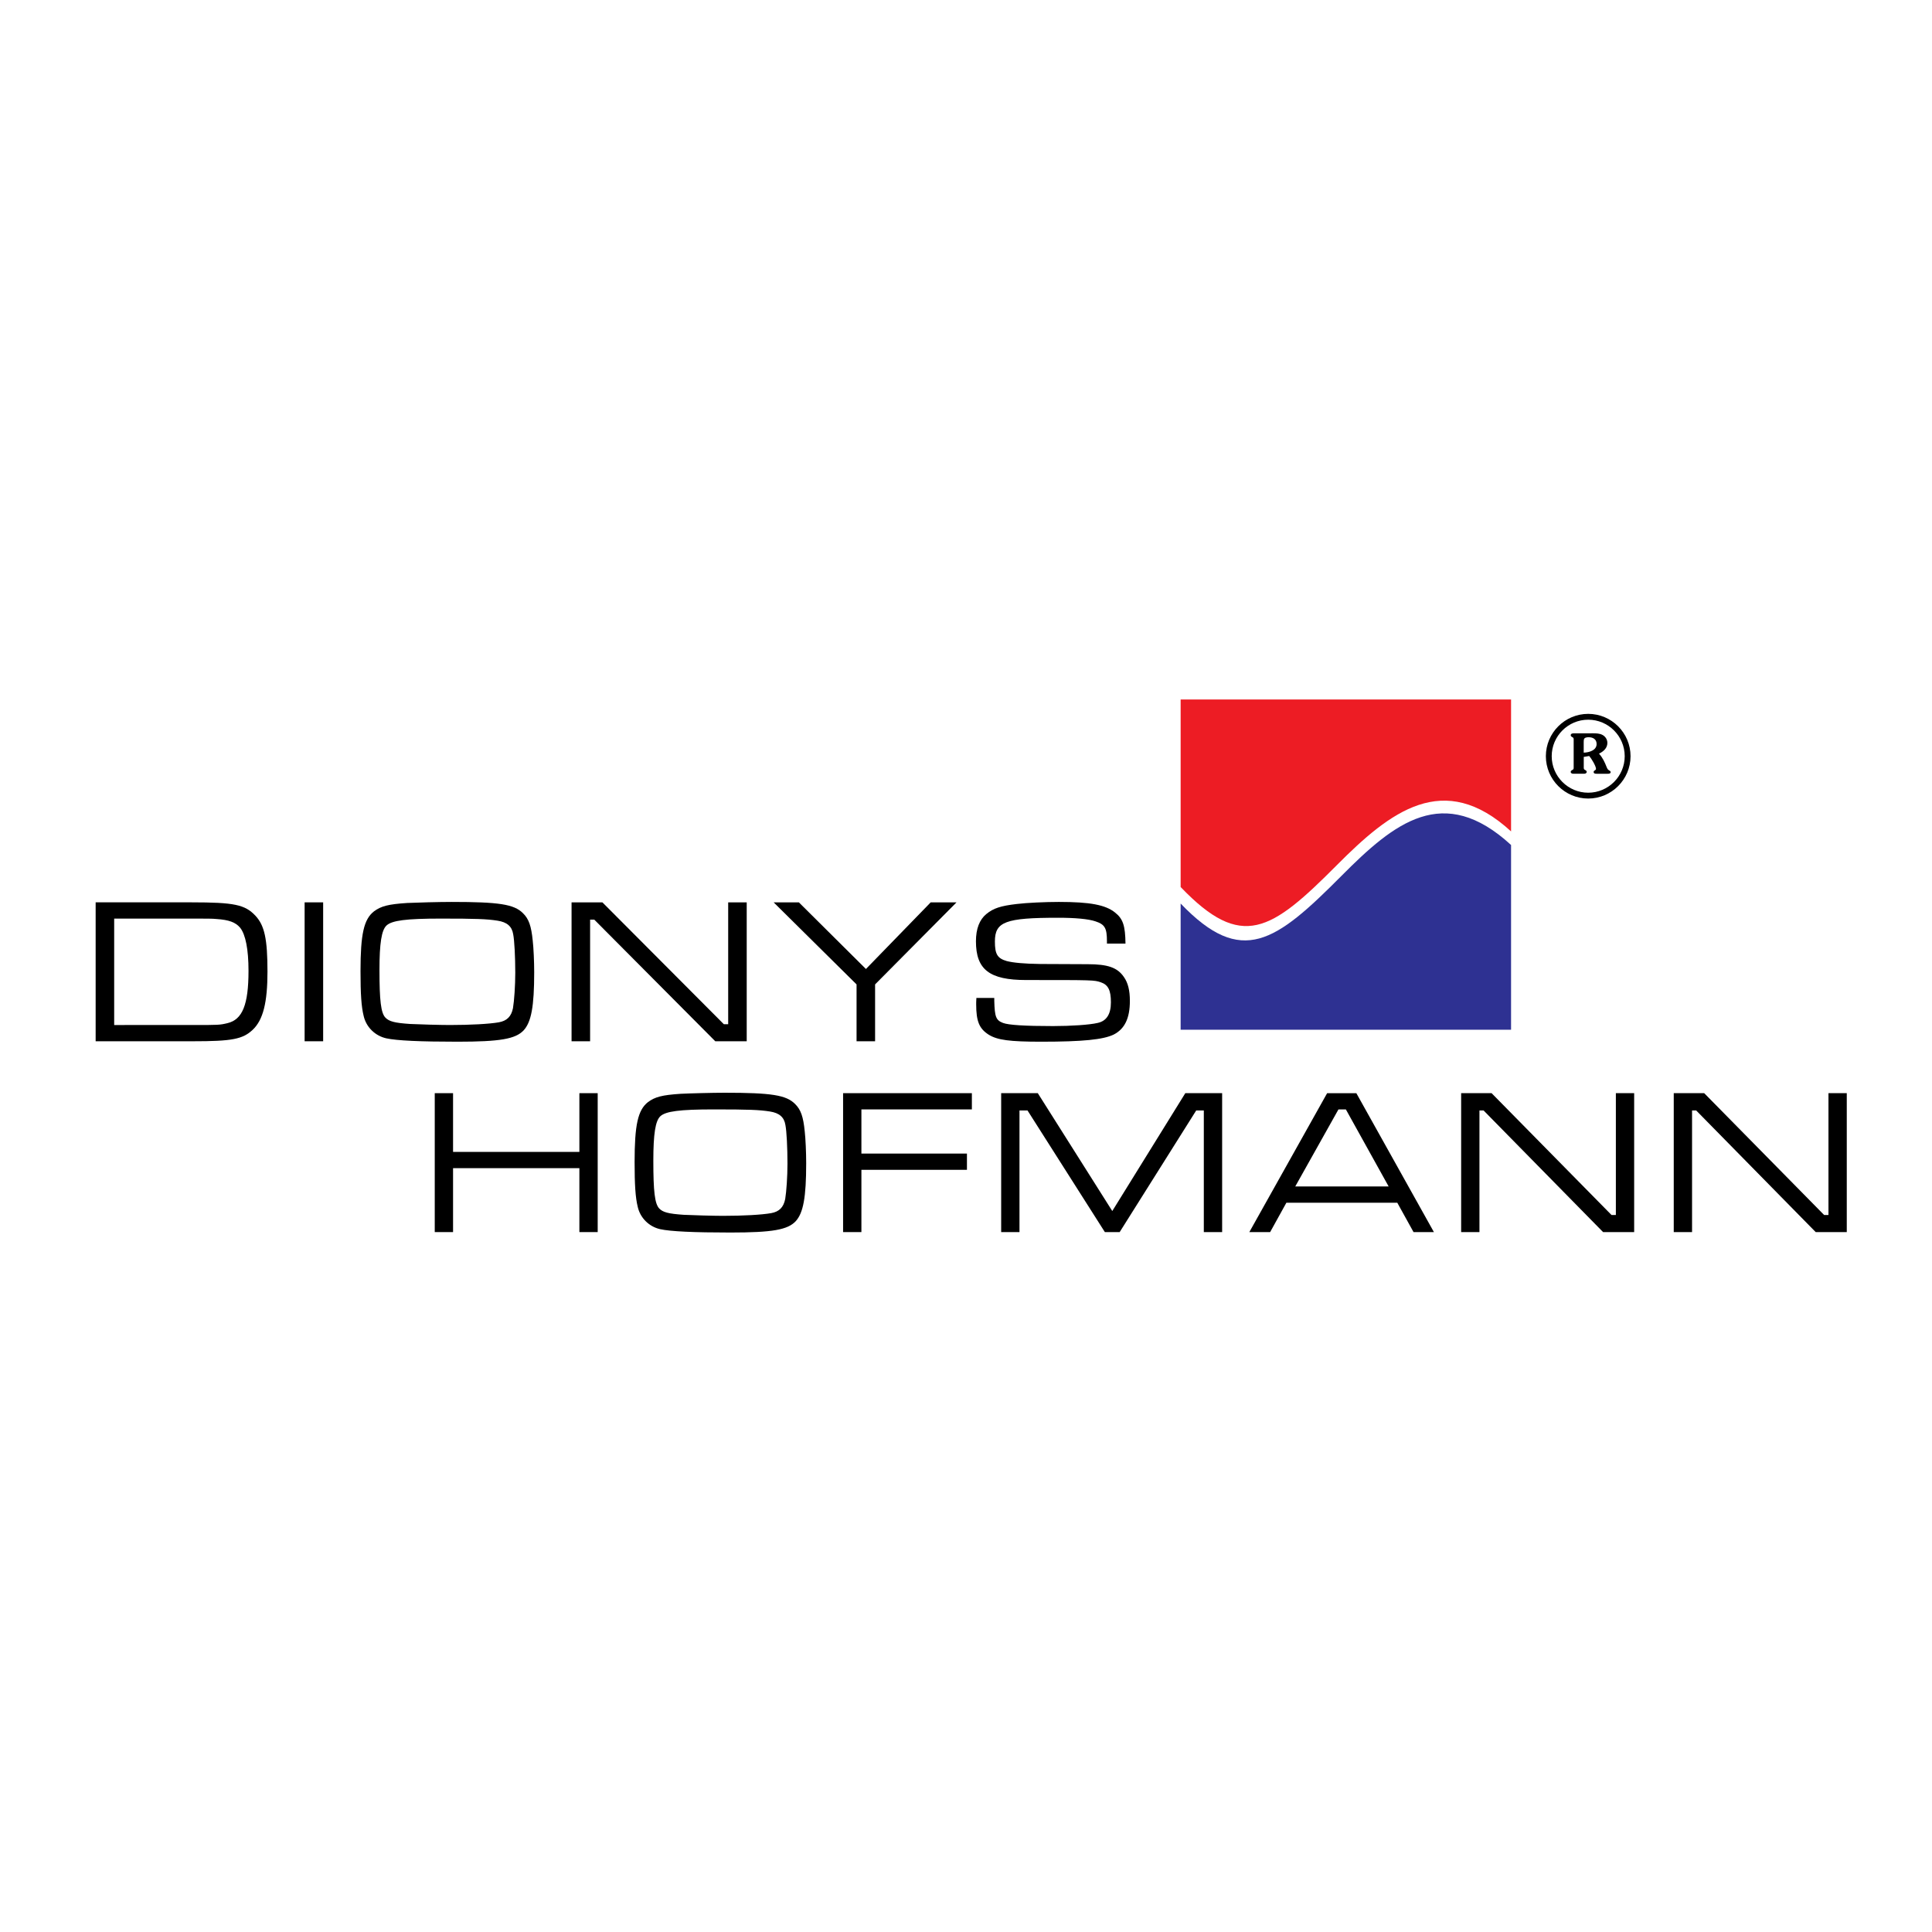 <?xml version="1.0" encoding="utf-8"?>
<!-- Generator: Adobe Illustrator 13.0.0, SVG Export Plug-In . SVG Version: 6.00 Build 14948)  -->
<!DOCTYPE svg PUBLIC "-//W3C//DTD SVG 1.0//EN" "http://www.w3.org/TR/2001/REC-SVG-20010904/DTD/svg10.dtd">
<svg version="1.0" id="Layer_1" xmlns="http://www.w3.org/2000/svg" xmlns:xlink="http://www.w3.org/1999/xlink" x="0px" y="0px"
	 width="192.756px" height="192.756px" viewBox="0 0 192.756 192.756" enable-background="new 0 0 192.756 192.756"
	 xml:space="preserve">
<g>
	<polygon fill-rule="evenodd" clip-rule="evenodd" fill="#FFFFFF" points="0,0 192.756,0 192.756,192.756 0,192.756 0,0 	"/>
	<path fill-rule="evenodd" clip-rule="evenodd" d="M9.543,103.887h9.704c3.906,0,4.966-0.207,5.963-1.143
		c1.039-0.977,1.476-2.723,1.476-5.797c0-3.263-0.291-4.613-1.206-5.59c-1.039-1.101-2.099-1.33-6.379-1.33H9.543V103.887
		L9.543,103.887z M11.392,102.266V91.648h7.667c1.559,0,2.161,0,2.535,0.042c1.268,0.083,1.912,0.333,2.369,0.873
		c0.54,0.686,0.831,2.161,0.831,4.301c0,3.367-0.603,4.863-2.099,5.216c-0.769,0.186-0.852,0.186-3.532,0.186H11.392L11.392,102.266
		z"/>
	<polygon fill-rule="evenodd" clip-rule="evenodd" points="30.392,90.028 30.392,103.887 32.241,103.887 32.241,90.028 
		30.392,90.028 	"/>
	<path fill-rule="evenodd" clip-rule="evenodd" d="M45.049,89.986c-1.205,0-3.595,0.062-4.426,0.104
		c-1.891,0.125-2.597,0.312-3.304,0.831c-1.018,0.79-1.351,2.265-1.351,5.984c0,2.245,0.083,3.532,0.312,4.446
		c0.25,1.123,1.143,1.996,2.265,2.244c1.039,0.229,3.408,0.336,7.106,0.336c4.239,0,5.776-0.273,6.586-1.125
		c0.769-0.832,1.06-2.389,1.06-5.797c0-1.06-0.062-2.452-0.146-3.159c-0.146-1.475-0.395-2.182-0.977-2.743
		C51.283,90.215,49.787,89.986,45.049,89.986L45.049,89.986z M43.969,91.648c3.553,0,4.613,0.042,5.672,0.208
		c0.935,0.145,1.434,0.561,1.559,1.351c0.125,0.623,0.208,2.286,0.208,3.844c0,1.289-0.104,2.785-0.229,3.533
		c-0.166,0.83-0.603,1.268-1.413,1.412c-0.935,0.166-2.847,0.27-4.883,0.27c-0.894,0-3.221-0.062-3.969-0.104
		c-1.538-0.104-2.099-0.248-2.473-0.645c-0.437-0.477-0.582-1.682-0.582-4.757c0-2.66,0.208-3.969,0.707-4.426
		C39.106,91.835,40.519,91.648,43.969,91.648L43.969,91.648z"/>
	<polygon fill-rule="evenodd" clip-rule="evenodd" points="57.025,90.028 57.025,103.887 58.875,103.887 58.875,91.752 
		59.291,91.752 71.363,103.887 74.5,103.887 74.5,90.028 72.651,90.028 72.651,102.184 72.215,102.184 60.101,90.028 57.025,90.028 
			"/>
	<polygon fill-rule="evenodd" clip-rule="evenodd" points="77.186,90.028 85.459,98.215 85.459,103.887 87.308,103.887 
		87.308,98.215 95.433,90.028 92.856,90.028 86.394,96.677 79.703,90.028 77.186,90.028 	"/>
	<path fill-rule="evenodd" clip-rule="evenodd" d="M97.415,99.564c-0.021,0.25-0.021,0.582-0.021,0.625
		c0,1.725,0.312,2.451,1.267,3.053c0.853,0.52,2.058,0.689,5.216,0.689c4.177,0,6.192-0.211,7.23-0.709
		c1.102-0.561,1.621-1.621,1.621-3.367c0-1.039-0.187-1.807-0.603-2.389c-0.645-0.936-1.6-1.268-3.615-1.268
		c-3.699-0.021-3.699-0.021-4.717-0.021c-1.621-0.021-2.701-0.125-3.346-0.291c-0.935-0.27-1.185-0.686-1.185-1.953
		c0-1.974,1.06-2.369,6.296-2.369c1.746,0,3.034,0.125,3.72,0.353c0.956,0.312,1.163,0.665,1.163,2.016v0.208h1.85
		c-0.021-1.787-0.249-2.473-1.039-3.096c-0.955-0.769-2.493-1.06-5.61-1.06c-1.329,0-3.199,0.083-4.218,0.208
		c-1.579,0.187-2.307,0.416-3.013,0.998c-0.686,0.561-1.039,1.475-1.039,2.722c0,2.826,1.351,3.864,5.008,3.864
		c6.773,0,6.773,0,7.459,0.229c0.728,0.25,0.998,0.791,0.998,1.996c0,1.184-0.437,1.869-1.33,2.057
		c-0.79,0.188-2.639,0.312-4.446,0.312c-2.826,0-4.447-0.105-4.987-0.312c-0.706-0.27-0.831-0.604-0.873-2.203v-0.291H97.415
		L97.415,99.564z"/>
	<polygon fill-rule="evenodd" clip-rule="evenodd" points="43.375,109.066 43.375,122.926 45.202,122.926 45.202,116.547 
		57.805,116.547 57.805,122.926 59.632,122.926 59.632,109.066 57.805,109.066 57.805,114.926 45.202,114.926 45.202,109.066 
		43.375,109.066 	"/>
	<path fill-rule="evenodd" clip-rule="evenodd" d="M72.284,109.023c-1.19,0-3.551,0.062-4.372,0.105
		c-1.868,0.123-2.566,0.311-3.264,0.83c-1.006,0.789-1.334,2.266-1.334,5.984c0,2.244,0.083,3.533,0.308,4.447
		c0.246,1.121,1.129,1.994,2.237,2.244c1.026,0.229,3.366,0.336,7.02,0.336c4.188,0,5.706-0.273,6.507-1.127
		c0.759-0.83,1.047-2.389,1.047-5.797c0-1.059-0.062-2.451-0.144-3.158c-0.144-1.475-0.39-2.182-0.964-2.742
		C78.442,109.252,76.964,109.023,72.284,109.023L72.284,109.023z M71.217,110.686c3.51,0,4.557,0.043,5.604,0.209
		c0.924,0.145,1.417,0.561,1.54,1.35c0.123,0.623,0.205,2.287,0.205,3.844c0,1.289-0.103,2.785-0.226,3.533
		c-0.164,0.832-0.595,1.268-1.396,1.412c-0.923,0.168-2.812,0.271-4.823,0.271c-0.883,0-3.182-0.062-3.921-0.104
		c-1.519-0.105-2.073-0.25-2.442-0.645c-0.431-0.479-0.575-1.684-0.575-4.758c0-2.66,0.205-3.969,0.698-4.428
		C66.414,110.873,67.81,110.686,71.217,110.686L71.217,110.686z"/>
	<polygon fill-rule="evenodd" clip-rule="evenodd" points="84.115,122.926 85.942,122.926 85.942,116.713 96.472,116.713 
		96.472,115.092 85.942,115.092 85.942,110.686 96.964,110.686 96.964,109.066 84.115,109.066 84.115,122.926 	"/>
	<polygon fill-rule="evenodd" clip-rule="evenodd" points="99.887,109.066 99.887,122.926 101.714,122.926 101.714,110.791 
		102.515,110.791 110.232,122.926 111.71,122.926 119.346,110.791 120.105,110.791 120.105,122.926 121.933,122.926 
		121.933,109.066 118.258,109.066 110.972,120.826 103.541,109.066 99.887,109.066 	"/>
	<path fill-rule="evenodd" clip-rule="evenodd" d="M141.029,122.926h2.032l-7.738-13.859h-2.915l-7.762,13.859h2.076l1.621-2.93
		h11.064L141.029,122.926L141.029,122.926z M138.546,118.375h-9.319l4.311-7.689h0.739L138.546,118.375L138.546,118.375z"/>
	<polygon fill-rule="evenodd" clip-rule="evenodd" points="145.779,109.066 145.779,122.926 147.605,122.926 147.605,110.791 
		148.017,110.791 159.941,122.926 163.041,122.926 163.041,109.066 161.215,109.066 161.215,121.221 160.783,121.221 
		148.816,109.066 145.779,109.066 	"/>
	<polygon fill-rule="evenodd" clip-rule="evenodd" points="166.99,109.066 166.99,122.926 168.817,122.926 168.817,110.791 
		169.228,110.791 181.153,122.926 184.253,122.926 184.253,109.066 182.426,109.066 182.426,121.221 181.995,121.221 
		170.028,109.066 166.99,109.066 	"/>
	<path fill-rule="evenodd" clip-rule="evenodd" d="M158.456,79.671c2.326,0,4.224-1.898,4.224-4.224
		c0-2.327-1.897-4.225-4.224-4.225c-2.327,0-4.225,1.897-4.225,4.225C154.231,77.773,156.129,79.671,158.456,79.671L158.456,79.671z
		 M158.456,71.805c2.006,0,3.642,1.636,3.642,3.642c0,2.005-1.636,3.642-3.642,3.642s-3.642-1.636-3.642-3.642
		C154.814,73.44,156.45,71.805,158.456,71.805L158.456,71.805z"/>
	<path fill-rule="evenodd" clip-rule="evenodd" d="M158.012,76.496v-0.981l0.545-0.088c0.215,0.243,0.677,1.004,0.677,1.285
		c0,0.155-0.236,0.139-0.236,0.304c0,0.188,0.198,0.182,0.33,0.182h1.079c0.104,0,0.286-0.011,0.286-0.16
		c0-0.099-0.061-0.121-0.132-0.165c-0.16-0.088-0.193-0.172-0.265-0.337c-0.188-0.485-0.407-0.959-0.765-1.345
		c0.439-0.205,0.836-0.552,0.836-1.07c0-0.348-0.203-0.656-0.512-0.81c-0.27-0.138-0.616-0.149-0.914-0.149l-1.959,0.005
		c-0.121,0-0.271,0.039-0.271,0.188c0,0.099,0.061,0.132,0.133,0.176l0.061,0.033c0.121,0.061,0.099,0.188,0.099,0.303v2.63
		c0,0.116,0.022,0.242-0.099,0.304l-0.061,0.033c-0.072,0.044-0.133,0.077-0.133,0.176c0,0.148,0.149,0.187,0.271,0.187h1.051
		c0.121,0,0.27-0.039,0.27-0.187c0-0.099-0.061-0.132-0.132-0.176L158.11,76.8C157.989,76.738,158.012,76.612,158.012,76.496
		L158.012,76.496z M158.006,75.091v-1.064c0-0.117,0-0.282,0.083-0.364c0.082-0.088,0.291-0.11,0.407-0.11
		c0.435,0,0.798,0.198,0.798,0.678C159.294,74.875,158.523,75.079,158.006,75.091L158.006,75.091z"/>
	<path fill-rule="evenodd" clip-rule="evenodd" fill="#ED1C24" d="M117.793,69.786h32.966V82.95
		c-6.719-6.168-12.052-1.997-17.382,3.365c-6.565,6.604-9.484,8.553-15.584,2.183V69.786L117.793,69.786z"/>
	<path fill-rule="evenodd" clip-rule="evenodd" fill="#2E3192" d="M150.759,84.305v18.432h-32.966V90.147
		c6.1,6.37,9.489,3.833,16.055-2.771C139.104,82.088,143.999,78.099,150.759,84.305L150.759,84.305z"/>
</g>
</svg>
